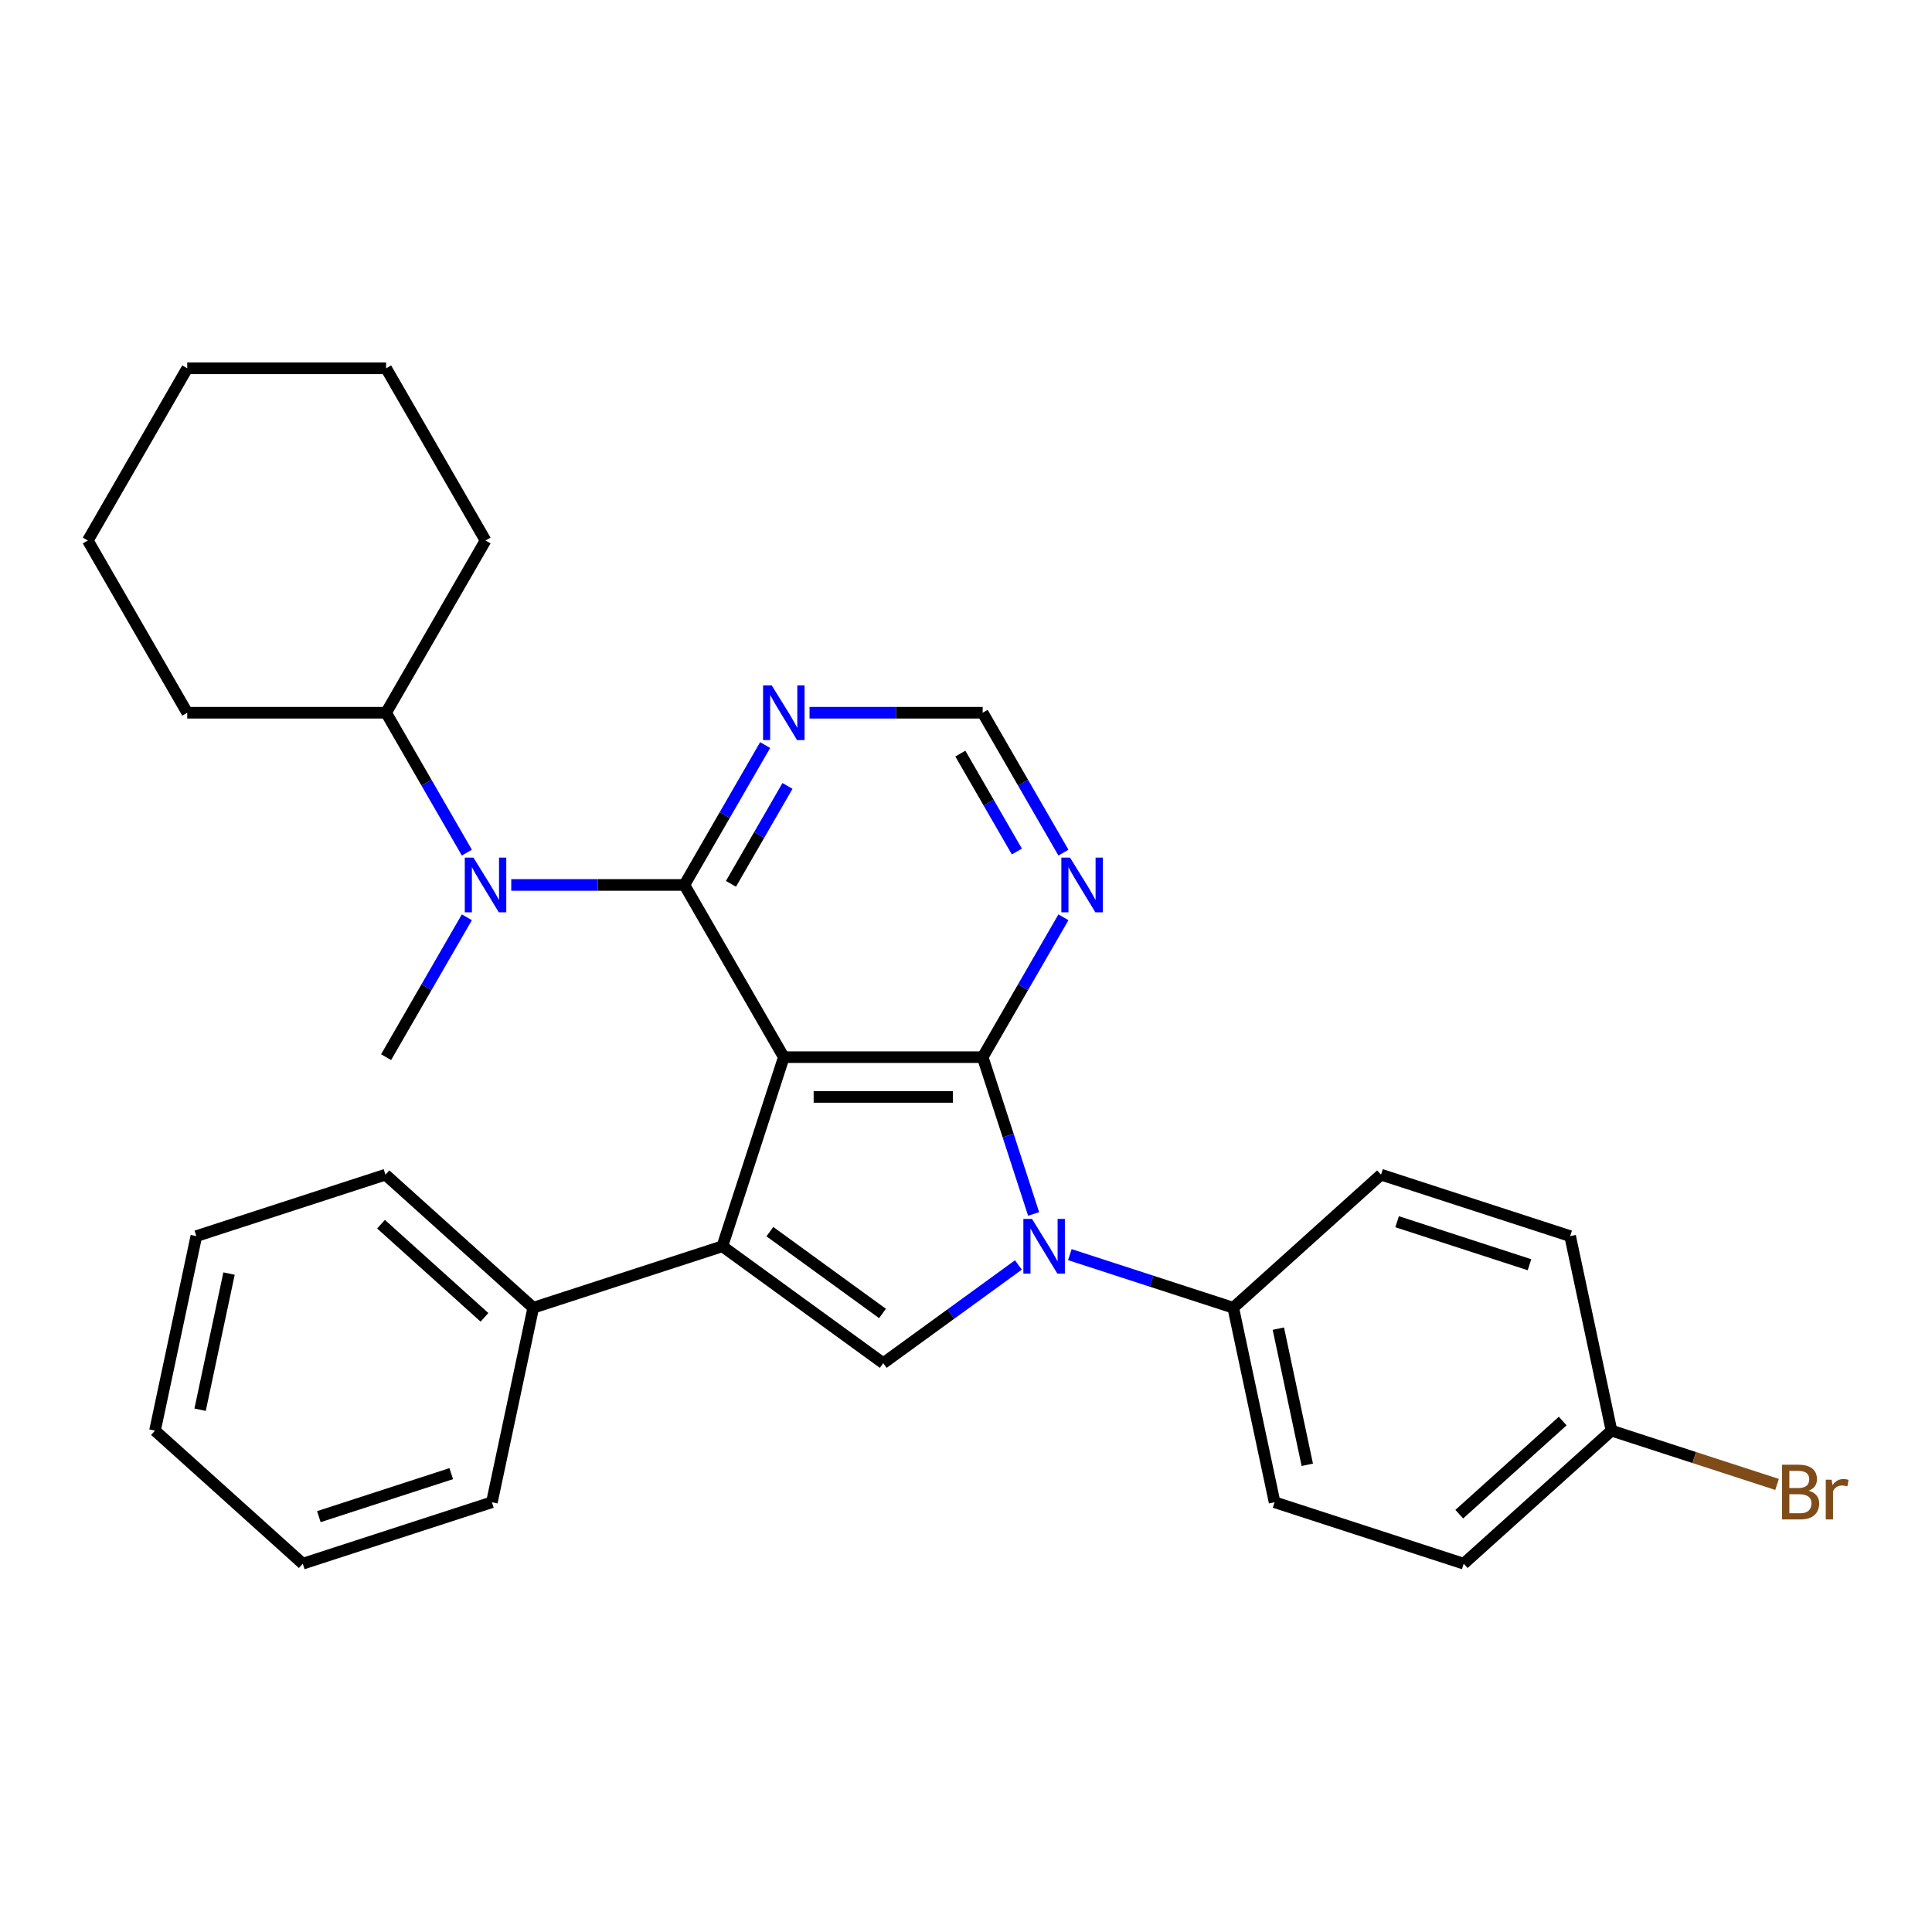 <?xml version='1.0' encoding='iso-8859-1'?>
<svg version='1.1' baseProfile='full'
              xmlns='http://www.w3.org/2000/svg'
                      xmlns:rdkit='http://www.rdkit.org/xml'
                      xmlns:xlink='http://www.w3.org/1999/xlink'
                  xml:space='preserve'
width='1000px' height='1000px' viewBox='0 0 1000 1000'>
<!-- END OF HEADER -->
<rect style='opacity:1.0;fill:#FFFFFF;stroke:none' width='1000' height='1000' x='0' y='0'> </rect>
<path class='bond-0' d='M 405.701,547.185 L 508.629,547.185' style='fill:none;fill-rule:evenodd;stroke:#000000;stroke-width:6px;stroke-linecap:butt;stroke-linejoin:miter;stroke-opacity:1' />
<path class='bond-0' d='M 421.14,567.771 L 493.19,567.771' style='fill:none;fill-rule:evenodd;stroke:#000000;stroke-width:6px;stroke-linecap:butt;stroke-linejoin:miter;stroke-opacity:1' />
<path class='bond-1' d='M 405.701,547.185 L 373.895,645.075' style='fill:none;fill-rule:evenodd;stroke:#000000;stroke-width:6px;stroke-linecap:butt;stroke-linejoin:miter;stroke-opacity:1' />
<path class='bond-3' d='M 405.701,547.185 L 354.237,458.047' style='fill:none;fill-rule:evenodd;stroke:#000000;stroke-width:6px;stroke-linecap:butt;stroke-linejoin:miter;stroke-opacity:1' />
<path class='bond-2' d='M 508.629,547.185 L 521.814,587.764' style='fill:none;fill-rule:evenodd;stroke:#000000;stroke-width:6px;stroke-linecap:butt;stroke-linejoin:miter;stroke-opacity:1' />
<path class='bond-2' d='M 521.814,587.764 L 534.998,628.342' style='fill:none;fill-rule:evenodd;stroke:#0000FF;stroke-width:6px;stroke-linecap:butt;stroke-linejoin:miter;stroke-opacity:1' />
<path class='bond-6' d='M 508.629,547.185 L 529.53,510.983' style='fill:none;fill-rule:evenodd;stroke:#000000;stroke-width:6px;stroke-linecap:butt;stroke-linejoin:miter;stroke-opacity:1' />
<path class='bond-6' d='M 529.53,510.983 L 550.432,474.781' style='fill:none;fill-rule:evenodd;stroke:#0000FF;stroke-width:6px;stroke-linecap:butt;stroke-linejoin:miter;stroke-opacity:1' />
<path class='bond-4' d='M 373.895,645.075 L 457.165,705.575' style='fill:none;fill-rule:evenodd;stroke:#000000;stroke-width:6px;stroke-linecap:butt;stroke-linejoin:miter;stroke-opacity:1' />
<path class='bond-4' d='M 398.485,637.496 L 456.774,679.846' style='fill:none;fill-rule:evenodd;stroke:#000000;stroke-width:6px;stroke-linecap:butt;stroke-linejoin:miter;stroke-opacity:1' />
<path class='bond-10' d='M 373.895,645.075 L 276.005,676.882' style='fill:none;fill-rule:evenodd;stroke:#000000;stroke-width:6px;stroke-linecap:butt;stroke-linejoin:miter;stroke-opacity:1' />
<path class='bond-8' d='M 553.749,649.401 L 596.037,663.141' style='fill:none;fill-rule:evenodd;stroke:#0000FF;stroke-width:6px;stroke-linecap:butt;stroke-linejoin:miter;stroke-opacity:1' />
<path class='bond-8' d='M 596.037,663.141 L 638.325,676.882' style='fill:none;fill-rule:evenodd;stroke:#000000;stroke-width:6px;stroke-linecap:butt;stroke-linejoin:miter;stroke-opacity:1' />
<path class='bond-29' d='M 527.122,654.748 L 492.144,680.161' style='fill:none;fill-rule:evenodd;stroke:#0000FF;stroke-width:6px;stroke-linecap:butt;stroke-linejoin:miter;stroke-opacity:1' />
<path class='bond-29' d='M 492.144,680.161 L 457.165,705.575' style='fill:none;fill-rule:evenodd;stroke:#000000;stroke-width:6px;stroke-linecap:butt;stroke-linejoin:miter;stroke-opacity:1' />
<path class='bond-5' d='M 354.237,458.047 L 309.43,458.047' style='fill:none;fill-rule:evenodd;stroke:#000000;stroke-width:6px;stroke-linecap:butt;stroke-linejoin:miter;stroke-opacity:1' />
<path class='bond-5' d='M 309.43,458.047 L 264.623,458.047' style='fill:none;fill-rule:evenodd;stroke:#0000FF;stroke-width:6px;stroke-linecap:butt;stroke-linejoin:miter;stroke-opacity:1' />
<path class='bond-7' d='M 354.237,458.047 L 375.139,421.845' style='fill:none;fill-rule:evenodd;stroke:#000000;stroke-width:6px;stroke-linecap:butt;stroke-linejoin:miter;stroke-opacity:1' />
<path class='bond-7' d='M 375.139,421.845 L 396.04,385.643' style='fill:none;fill-rule:evenodd;stroke:#0000FF;stroke-width:6px;stroke-linecap:butt;stroke-linejoin:miter;stroke-opacity:1' />
<path class='bond-7' d='M 378.336,457.479 L 392.967,432.138' style='fill:none;fill-rule:evenodd;stroke:#000000;stroke-width:6px;stroke-linecap:butt;stroke-linejoin:miter;stroke-opacity:1' />
<path class='bond-7' d='M 392.967,432.138 L 407.598,406.796' style='fill:none;fill-rule:evenodd;stroke:#0000FF;stroke-width:6px;stroke-linecap:butt;stroke-linejoin:miter;stroke-opacity:1' />
<path class='bond-11' d='M 241.649,441.314 L 220.747,405.112' style='fill:none;fill-rule:evenodd;stroke:#0000FF;stroke-width:6px;stroke-linecap:butt;stroke-linejoin:miter;stroke-opacity:1' />
<path class='bond-11' d='M 220.747,405.112 L 199.846,368.909' style='fill:none;fill-rule:evenodd;stroke:#000000;stroke-width:6px;stroke-linecap:butt;stroke-linejoin:miter;stroke-opacity:1' />
<path class='bond-18' d='M 241.649,474.781 L 220.747,510.983' style='fill:none;fill-rule:evenodd;stroke:#0000FF;stroke-width:6px;stroke-linecap:butt;stroke-linejoin:miter;stroke-opacity:1' />
<path class='bond-18' d='M 220.747,510.983 L 199.846,547.185' style='fill:none;fill-rule:evenodd;stroke:#000000;stroke-width:6px;stroke-linecap:butt;stroke-linejoin:miter;stroke-opacity:1' />
<path class='bond-30' d='M 550.432,441.314 L 529.53,405.112' style='fill:none;fill-rule:evenodd;stroke:#0000FF;stroke-width:6px;stroke-linecap:butt;stroke-linejoin:miter;stroke-opacity:1' />
<path class='bond-30' d='M 529.53,405.112 L 508.629,368.909' style='fill:none;fill-rule:evenodd;stroke:#000000;stroke-width:6px;stroke-linecap:butt;stroke-linejoin:miter;stroke-opacity:1' />
<path class='bond-30' d='M 526.334,440.746 L 511.703,415.405' style='fill:none;fill-rule:evenodd;stroke:#0000FF;stroke-width:6px;stroke-linecap:butt;stroke-linejoin:miter;stroke-opacity:1' />
<path class='bond-30' d='M 511.703,415.405 L 497.072,390.063' style='fill:none;fill-rule:evenodd;stroke:#000000;stroke-width:6px;stroke-linecap:butt;stroke-linejoin:miter;stroke-opacity:1' />
<path class='bond-9' d='M 419.014,368.909 L 463.822,368.909' style='fill:none;fill-rule:evenodd;stroke:#0000FF;stroke-width:6px;stroke-linecap:butt;stroke-linejoin:miter;stroke-opacity:1' />
<path class='bond-9' d='M 463.822,368.909 L 508.629,368.909' style='fill:none;fill-rule:evenodd;stroke:#000000;stroke-width:6px;stroke-linecap:butt;stroke-linejoin:miter;stroke-opacity:1' />
<path class='bond-12' d='M 638.325,676.882 L 659.725,777.56' style='fill:none;fill-rule:evenodd;stroke:#000000;stroke-width:6px;stroke-linecap:butt;stroke-linejoin:miter;stroke-opacity:1' />
<path class='bond-12' d='M 661.671,687.703 L 676.651,758.178' style='fill:none;fill-rule:evenodd;stroke:#000000;stroke-width:6px;stroke-linecap:butt;stroke-linejoin:miter;stroke-opacity:1' />
<path class='bond-13' d='M 638.325,676.882 L 714.815,608.01' style='fill:none;fill-rule:evenodd;stroke:#000000;stroke-width:6px;stroke-linecap:butt;stroke-linejoin:miter;stroke-opacity:1' />
<path class='bond-19' d='M 276.005,676.882 L 199.515,608.01' style='fill:none;fill-rule:evenodd;stroke:#000000;stroke-width:6px;stroke-linecap:butt;stroke-linejoin:miter;stroke-opacity:1' />
<path class='bond-19' d='M 250.757,681.849 L 197.214,633.638' style='fill:none;fill-rule:evenodd;stroke:#000000;stroke-width:6px;stroke-linecap:butt;stroke-linejoin:miter;stroke-opacity:1' />
<path class='bond-20' d='M 276.005,676.882 L 254.605,777.56' style='fill:none;fill-rule:evenodd;stroke:#000000;stroke-width:6px;stroke-linecap:butt;stroke-linejoin:miter;stroke-opacity:1' />
<path class='bond-21' d='M 199.846,368.909 L 251.31,279.771' style='fill:none;fill-rule:evenodd;stroke:#000000;stroke-width:6px;stroke-linecap:butt;stroke-linejoin:miter;stroke-opacity:1' />
<path class='bond-22' d='M 199.846,368.909 L 96.918,368.909' style='fill:none;fill-rule:evenodd;stroke:#000000;stroke-width:6px;stroke-linecap:butt;stroke-linejoin:miter;stroke-opacity:1' />
<path class='bond-15' d='M 659.725,777.56 L 757.615,809.367' style='fill:none;fill-rule:evenodd;stroke:#000000;stroke-width:6px;stroke-linecap:butt;stroke-linejoin:miter;stroke-opacity:1' />
<path class='bond-16' d='M 714.815,608.01 L 812.706,639.816' style='fill:none;fill-rule:evenodd;stroke:#000000;stroke-width:6px;stroke-linecap:butt;stroke-linejoin:miter;stroke-opacity:1' />
<path class='bond-16' d='M 723.138,632.359 L 791.661,654.623' style='fill:none;fill-rule:evenodd;stroke:#000000;stroke-width:6px;stroke-linecap:butt;stroke-linejoin:miter;stroke-opacity:1' />
<path class='bond-14' d='M 834.105,740.494 L 812.706,639.816' style='fill:none;fill-rule:evenodd;stroke:#000000;stroke-width:6px;stroke-linecap:butt;stroke-linejoin:miter;stroke-opacity:1' />
<path class='bond-17' d='M 834.105,740.494 L 876.954,754.417' style='fill:none;fill-rule:evenodd;stroke:#000000;stroke-width:6px;stroke-linecap:butt;stroke-linejoin:miter;stroke-opacity:1' />
<path class='bond-17' d='M 876.954,754.417 L 919.802,768.339' style='fill:none;fill-rule:evenodd;stroke:#7F4C19;stroke-width:6px;stroke-linecap:butt;stroke-linejoin:miter;stroke-opacity:1' />
<path class='bond-32' d='M 834.105,740.494 L 757.615,809.367' style='fill:none;fill-rule:evenodd;stroke:#000000;stroke-width:6px;stroke-linecap:butt;stroke-linejoin:miter;stroke-opacity:1' />
<path class='bond-32' d='M 808.857,735.527 L 755.314,783.738' style='fill:none;fill-rule:evenodd;stroke:#000000;stroke-width:6px;stroke-linecap:butt;stroke-linejoin:miter;stroke-opacity:1' />
<path class='bond-24' d='M 199.515,608.01 L 101.625,639.816' style='fill:none;fill-rule:evenodd;stroke:#000000;stroke-width:6px;stroke-linecap:butt;stroke-linejoin:miter;stroke-opacity:1' />
<path class='bond-23' d='M 254.605,777.56 L 156.715,809.367' style='fill:none;fill-rule:evenodd;stroke:#000000;stroke-width:6px;stroke-linecap:butt;stroke-linejoin:miter;stroke-opacity:1' />
<path class='bond-23' d='M 233.56,762.753 L 165.037,785.018' style='fill:none;fill-rule:evenodd;stroke:#000000;stroke-width:6px;stroke-linecap:butt;stroke-linejoin:miter;stroke-opacity:1' />
<path class='bond-26' d='M 251.31,279.771 L 199.846,190.633' style='fill:none;fill-rule:evenodd;stroke:#000000;stroke-width:6px;stroke-linecap:butt;stroke-linejoin:miter;stroke-opacity:1' />
<path class='bond-25' d='M 96.918,368.909 L 45.455,279.771' style='fill:none;fill-rule:evenodd;stroke:#000000;stroke-width:6px;stroke-linecap:butt;stroke-linejoin:miter;stroke-opacity:1' />
<path class='bond-27' d='M 156.715,809.367 L 80.225,740.494' style='fill:none;fill-rule:evenodd;stroke:#000000;stroke-width:6px;stroke-linecap:butt;stroke-linejoin:miter;stroke-opacity:1' />
<path class='bond-31' d='M 101.625,639.816 L 80.225,740.494' style='fill:none;fill-rule:evenodd;stroke:#000000;stroke-width:6px;stroke-linecap:butt;stroke-linejoin:miter;stroke-opacity:1' />
<path class='bond-31' d='M 118.55,659.198 L 103.571,729.673' style='fill:none;fill-rule:evenodd;stroke:#000000;stroke-width:6px;stroke-linecap:butt;stroke-linejoin:miter;stroke-opacity:1' />
<path class='bond-28' d='M 45.455,279.771 L 96.918,190.633' style='fill:none;fill-rule:evenodd;stroke:#000000;stroke-width:6px;stroke-linecap:butt;stroke-linejoin:miter;stroke-opacity:1' />
<path class='bond-33' d='M 199.846,190.633 L 96.918,190.633' style='fill:none;fill-rule:evenodd;stroke:#000000;stroke-width:6px;stroke-linecap:butt;stroke-linejoin:miter;stroke-opacity:1' />
<path  class='atom-3' d='M 534.175 630.915
L 543.455 645.915
Q 544.375 647.395, 545.855 650.075
Q 547.335 652.755, 547.415 652.915
L 547.415 630.915
L 551.175 630.915
L 551.175 659.235
L 547.295 659.235
L 537.335 642.835
Q 536.175 640.915, 534.935 638.715
Q 533.735 636.515, 533.375 635.835
L 533.375 659.235
L 529.695 659.235
L 529.695 630.915
L 534.175 630.915
' fill='#0000FF'/>
<path  class='atom-6' d='M 245.05 443.887
L 254.33 458.887
Q 255.25 460.367, 256.73 463.047
Q 258.21 465.727, 258.29 465.887
L 258.29 443.887
L 262.05 443.887
L 262.05 472.207
L 258.17 472.207
L 248.21 455.807
Q 247.05 453.887, 245.81 451.687
Q 244.61 449.487, 244.25 448.807
L 244.25 472.207
L 240.57 472.207
L 240.57 443.887
L 245.05 443.887
' fill='#0000FF'/>
<path  class='atom-7' d='M 553.833 443.887
L 563.113 458.887
Q 564.033 460.367, 565.513 463.047
Q 566.993 465.727, 567.073 465.887
L 567.073 443.887
L 570.833 443.887
L 570.833 472.207
L 566.953 472.207
L 556.993 455.807
Q 555.833 453.887, 554.593 451.687
Q 553.393 449.487, 553.033 448.807
L 553.033 472.207
L 549.353 472.207
L 549.353 443.887
L 553.833 443.887
' fill='#0000FF'/>
<path  class='atom-8' d='M 399.441 354.749
L 408.721 369.749
Q 409.641 371.229, 411.121 373.909
Q 412.601 376.589, 412.681 376.749
L 412.681 354.749
L 416.441 354.749
L 416.441 383.069
L 412.561 383.069
L 402.601 366.669
Q 401.441 364.749, 400.201 362.549
Q 399.001 360.349, 398.641 359.669
L 398.641 383.069
L 394.961 383.069
L 394.961 354.749
L 399.441 354.749
' fill='#0000FF'/>
<path  class='atom-18' d='M 936.135 771.581
Q 938.855 772.341, 940.215 774.021
Q 941.615 775.661, 941.615 778.101
Q 941.615 782.021, 939.095 784.261
Q 936.615 786.461, 931.895 786.461
L 922.375 786.461
L 922.375 758.141
L 930.735 758.141
Q 935.575 758.141, 938.015 760.101
Q 940.455 762.061, 940.455 765.661
Q 940.455 769.941, 936.135 771.581
M 926.175 761.341
L 926.175 770.221
L 930.735 770.221
Q 933.535 770.221, 934.975 769.101
Q 936.455 767.941, 936.455 765.661
Q 936.455 761.341, 930.735 761.341
L 926.175 761.341
M 931.895 783.261
Q 934.655 783.261, 936.135 781.941
Q 937.615 780.621, 937.615 778.101
Q 937.615 775.781, 935.975 774.621
Q 934.375 773.421, 931.295 773.421
L 926.175 773.421
L 926.175 783.261
L 931.895 783.261
' fill='#7F4C19'/>
<path  class='atom-18' d='M 948.055 765.901
L 948.495 768.741
Q 950.655 765.541, 954.175 765.541
Q 955.295 765.541, 956.815 765.941
L 956.215 769.301
Q 954.495 768.901, 953.535 768.901
Q 951.855 768.901, 950.735 769.581
Q 949.655 770.221, 948.775 771.781
L 948.775 786.461
L 945.015 786.461
L 945.015 765.901
L 948.055 765.901
' fill='#7F4C19'/>
</svg>

